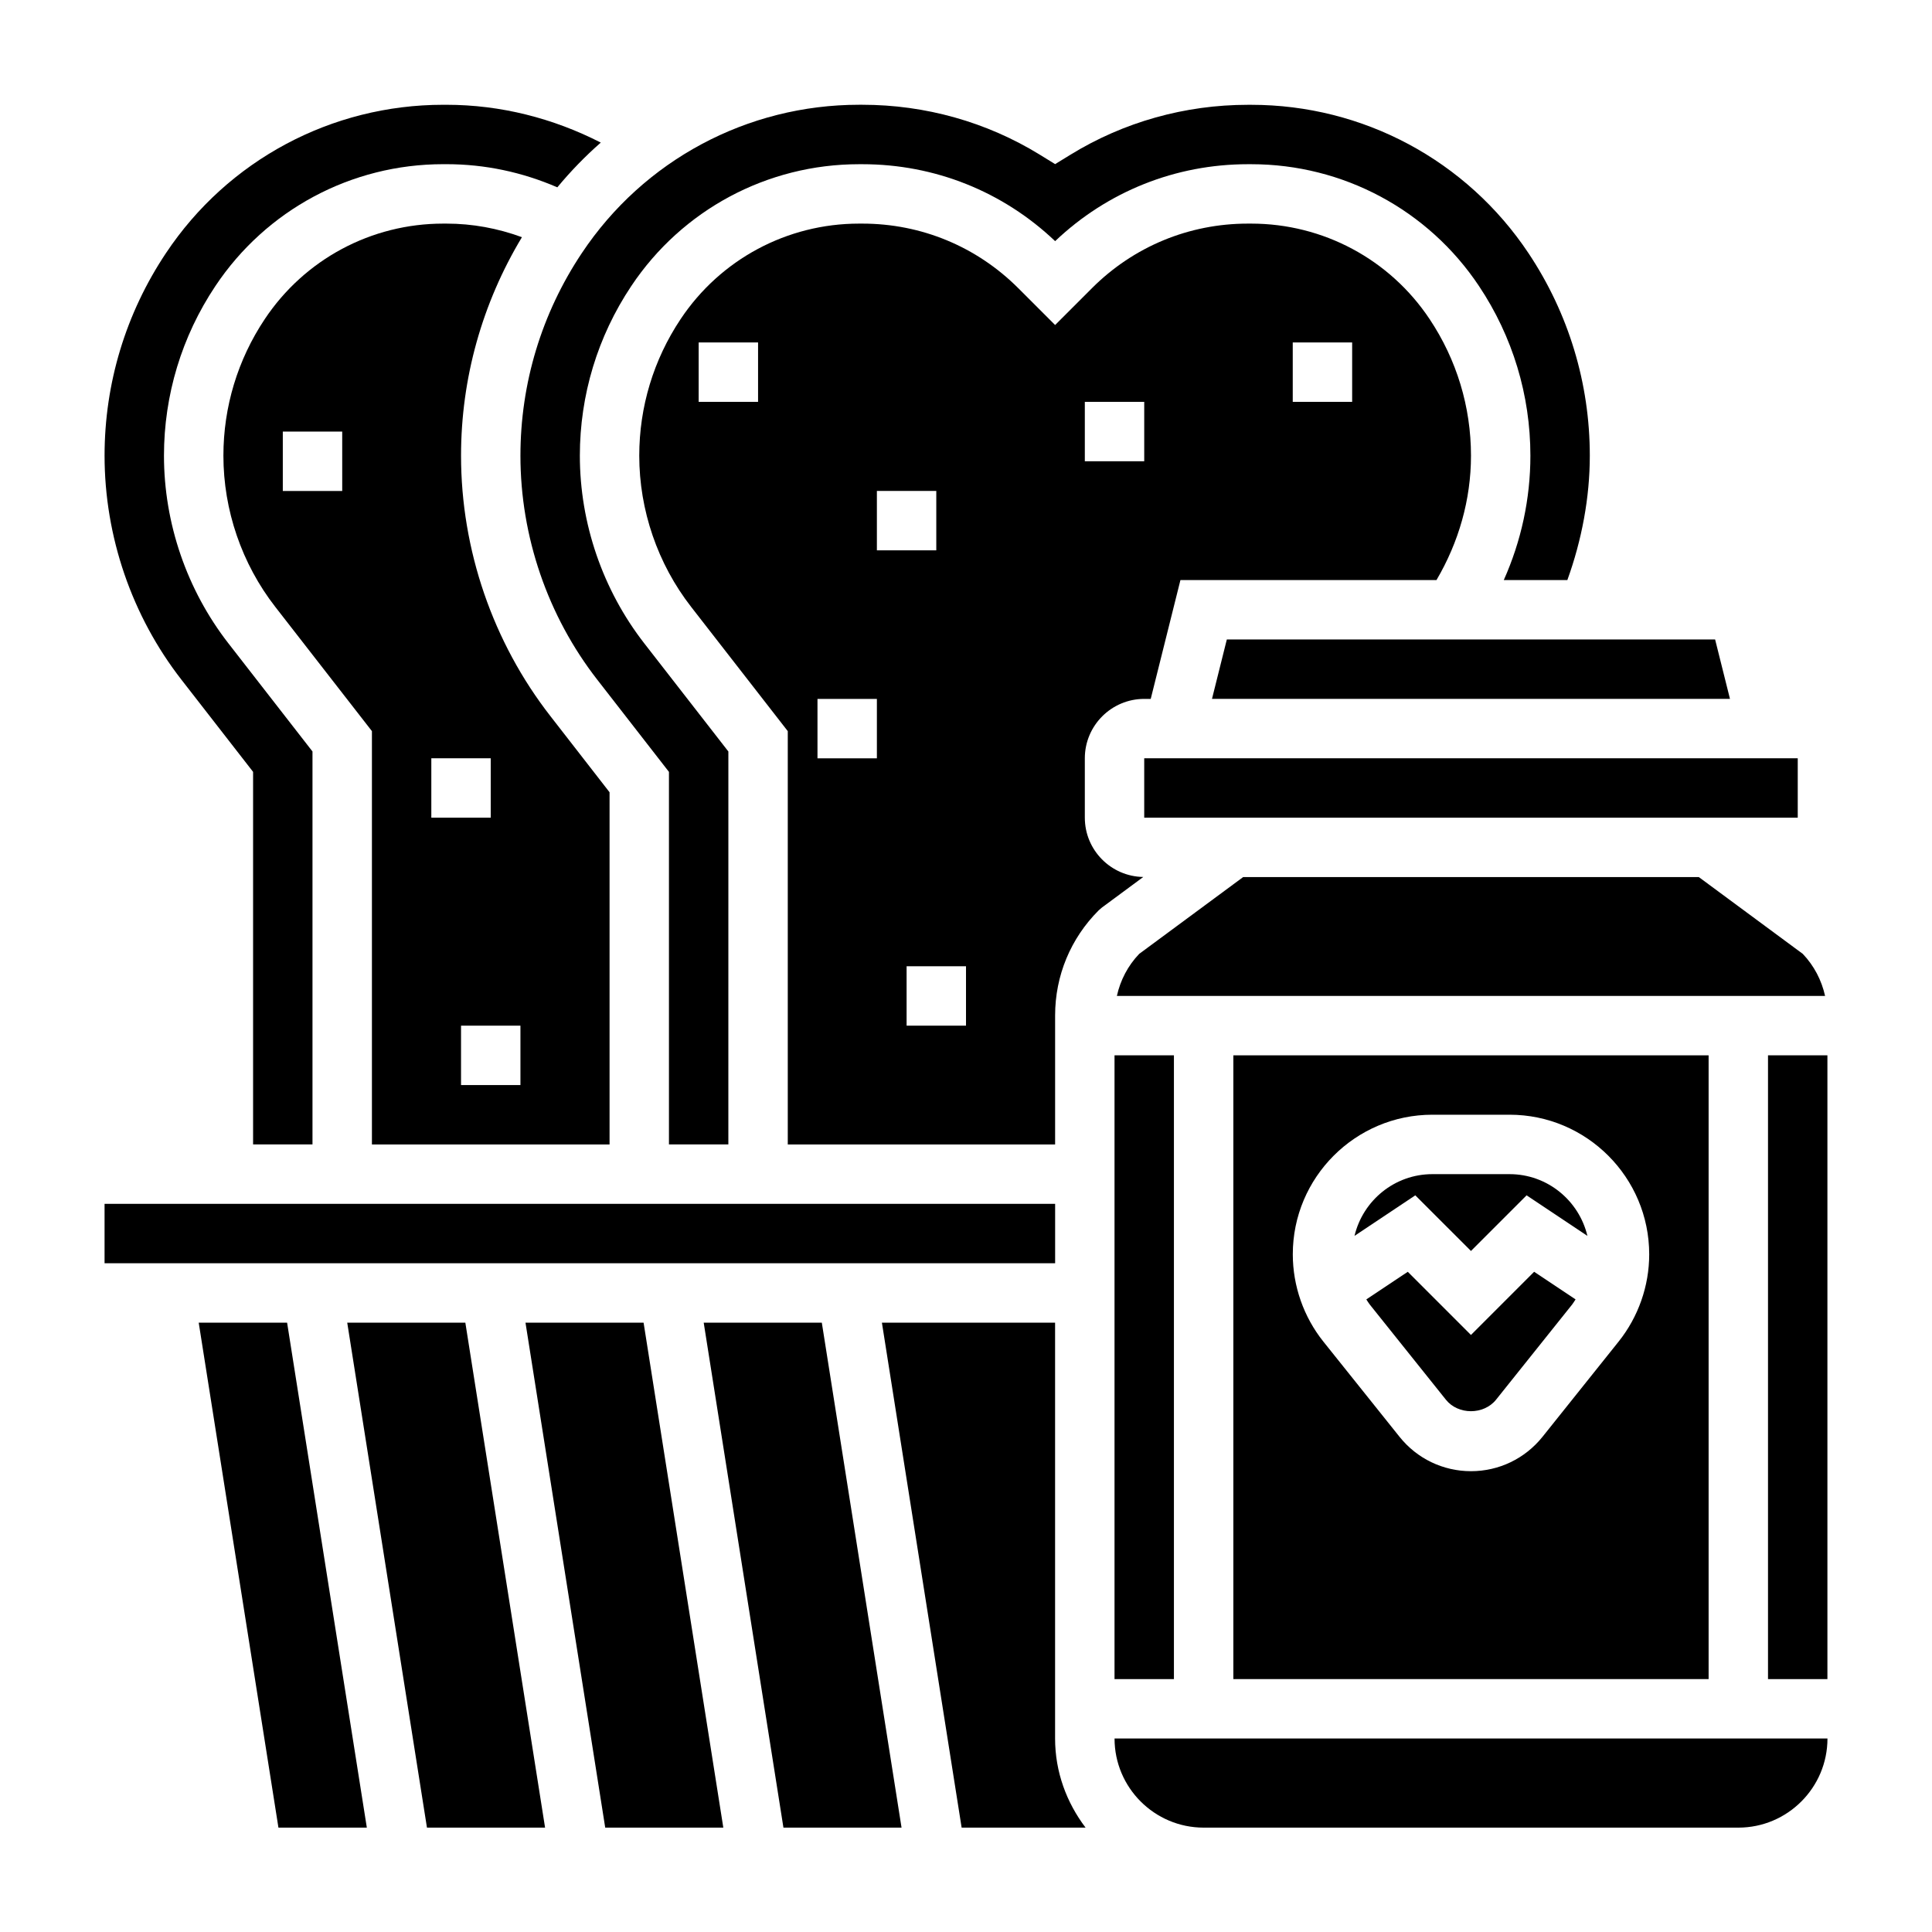 <?xml version="1.0" encoding="UTF-8"?>
<!-- Uploaded to: SVG Find, www.svgrepo.com, Generator: SVG Find Mixer Tools -->
<svg fill="#000000" width="800px" height="800px" version="1.1" viewBox="144 144 512 512" xmlns="http://www.w3.org/2000/svg">
 <g>
  <path d="m211.07 348.55v98.73h15.742v-104.13l-22.293-28.668c-11.004-14.156-17.066-31.812-17.066-49.73 0-16.043 4.707-31.582 13.609-44.926 13.477-20.23 36.047-32.316 60.379-32.316h0.875c10.188 0 20.051 2.102 29.379 6.133 3.551-4.281 7.391-8.242 11.516-11.855-12.586-6.445-26.535-10.02-40.895-10.02h-0.875c-29.605 0-57.07 14.695-73.469 39.32-10.641 15.941-16.262 34.496-16.262 53.664 0 21.426 7.234 42.508 20.379 59.387z"/>
  <path d="m281.92 264.76c0 21.426 7.234 42.508 20.379 59.387l18.98 24.41v98.73h15.742l0.004-104.13-22.293-28.668c-11.008-14.156-17.066-31.812-17.066-49.73 0-16.043 4.707-31.582 13.609-44.926 13.477-20.23 36.047-32.316 60.379-32.316h0.875c19.184 0 37.242 7.227 51.09 20.387 13.848-13.16 31.914-20.387 51.09-20.387h0.875c24.332 0 46.902 12.082 60.379 32.316 8.898 13.344 13.605 28.883 13.605 44.926 0 11.461-2.441 22.641-7.055 32.969h16.848c3.828-10.59 5.953-21.855 5.953-32.969 0-19.168-5.621-37.715-16.238-53.648-16.414-24.633-43.879-39.336-73.484-39.336h-0.887c-16.68 0-32.93 4.566-46.973 13.195l-4.117 2.523-4.117-2.535c-14.043-8.629-30.293-13.195-46.973-13.195h-0.875c-29.605 0-57.07 14.695-73.469 39.32-10.641 15.953-16.262 34.508-16.262 53.676z"/>
  <path d="m171.71 463.03h251.91v15.742h-251.91z"/>
  <path d="m465.19 329.21h137.27l-3.938-15.746h-129.4z"/>
  <path d="m196.66 494.52 21.129 133.82h23.426l-21.129-133.82z"/>
  <path d="m447.23 344.95h173.19v15.742h-173.19z"/>
  <path d="m533.82 497.78-16.742-16.742-10.988 7.32c0.309 0.449 0.566 0.922 0.906 1.348l20.184 25.23c3.242 4.062 10.027 4.062 13.289 0l20.168-25.23c0.34-0.426 0.598-0.906 0.906-1.355l-10.98-7.32z"/>
  <path d="m473.44 376.44-27.543 20.348c-3 3.141-4.992 6.984-5.91 11.141h187.68c-0.93-4.156-2.914-7.996-5.91-11.141l-27.543-20.348z"/>
  <path d="m533.82 475.52 14.746-14.746 16.113 10.746c-2.227-9.359-10.613-16.359-20.633-16.359h-20.453c-10.027 0-18.406 7-20.633 16.359l16.113-10.746z"/>
  <path d="m596.8 588.98v-165.31h-125.95v165.31zm-73.203-149.57h20.453c20.402 0 37.008 16.602 37.008 37.008 0 8.367-2.883 16.586-8.117 23.129l-20.168 25.23c-4.637 5.777-11.539 9.102-18.941 9.102-7.398 0-14.305-3.32-18.934-9.102l-20.184-25.23c-5.227-6.535-8.109-14.754-8.109-23.129-0.016-20.398 16.586-37.008 36.992-37.008z"/>
  <path d="m236.02 494.52 21.129 133.82h31.301l-21.129-133.82z"/>
  <path d="m439.36 423.67h15.742v165.31h-15.742z"/>
  <path d="m305.54 447.29v-93.332l-15.656-20.152c-15.289-19.605-23.703-44.137-23.703-69.043 0-20.523 5.606-40.406 16.137-57.906-6.406-2.348-13.105-3.598-19.996-3.598h-0.875c-19.051 0-36.723 9.461-47.281 25.309-7.176 10.754-10.961 23.262-10.961 36.195 0 14.438 4.879 28.668 13.746 40.062l25.613 32.934v109.53zm-70.848-173.18h-15.746v-15.742h15.742zm47.23 157.44h-15.742v-15.742h15.742zm-23.617-86.594h15.742v15.742h-15.742z"/>
  <path d="m462.98 628.34h141.7c13.02 0 23.617-10.598 23.617-23.617h-188.93c0 13.027 10.594 23.617 23.617 23.617z"/>
  <path d="m612.54 423.67h15.742v165.31h-15.742z"/>
  <path d="m431.49 360.7v-15.742c0-8.684 7.062-15.742 15.742-15.742h1.723l7.871-31.488h67.855c5.891-10.02 9.145-21.285 9.145-32.965 0-12.934-3.785-25.434-10.965-36.195-10.555-15.848-28.23-25.309-47.281-25.309h-0.875c-15.609 0-30.301 6.078-41.336 17.121l-9.754 9.754-9.754-9.754c-11.035-11.035-25.727-17.121-41.336-17.121h-0.875c-19.051 0-36.723 9.461-47.281 25.309-7.176 10.754-10.961 23.262-10.961 36.195 0 14.438 4.879 28.668 13.746 40.062l25.613 32.934v109.53h70.848v-34.188c0-10.516 4.102-20.402 11.531-27.836l0.891-0.77 10.941-8.086c-8.562-0.133-15.488-7.117-15.488-15.711zm55.102-125.95h15.742v15.742h-15.742zm-55.102 15.742h15.742v15.742h-15.742zm-86.594 0h-15.742v-15.742h15.742zm31.488 94.465h-15.742v-15.742h15.742zm0-70.848h15.742v15.742h-15.742zm23.617 141.7h-15.742v-15.742h15.742z"/>
  <path d="m423.61 494.52h-45.895l21.129 133.82h32.844c-5-6.598-8.078-14.719-8.078-23.617z"/>
  <path d="m330.49 494.52 21.129 133.82h31.301l-21.129-133.82z"/>
  <path d="m283.26 494.52 21.129 133.82h31.297l-21.129-133.82z"/>
 </g>
</svg>